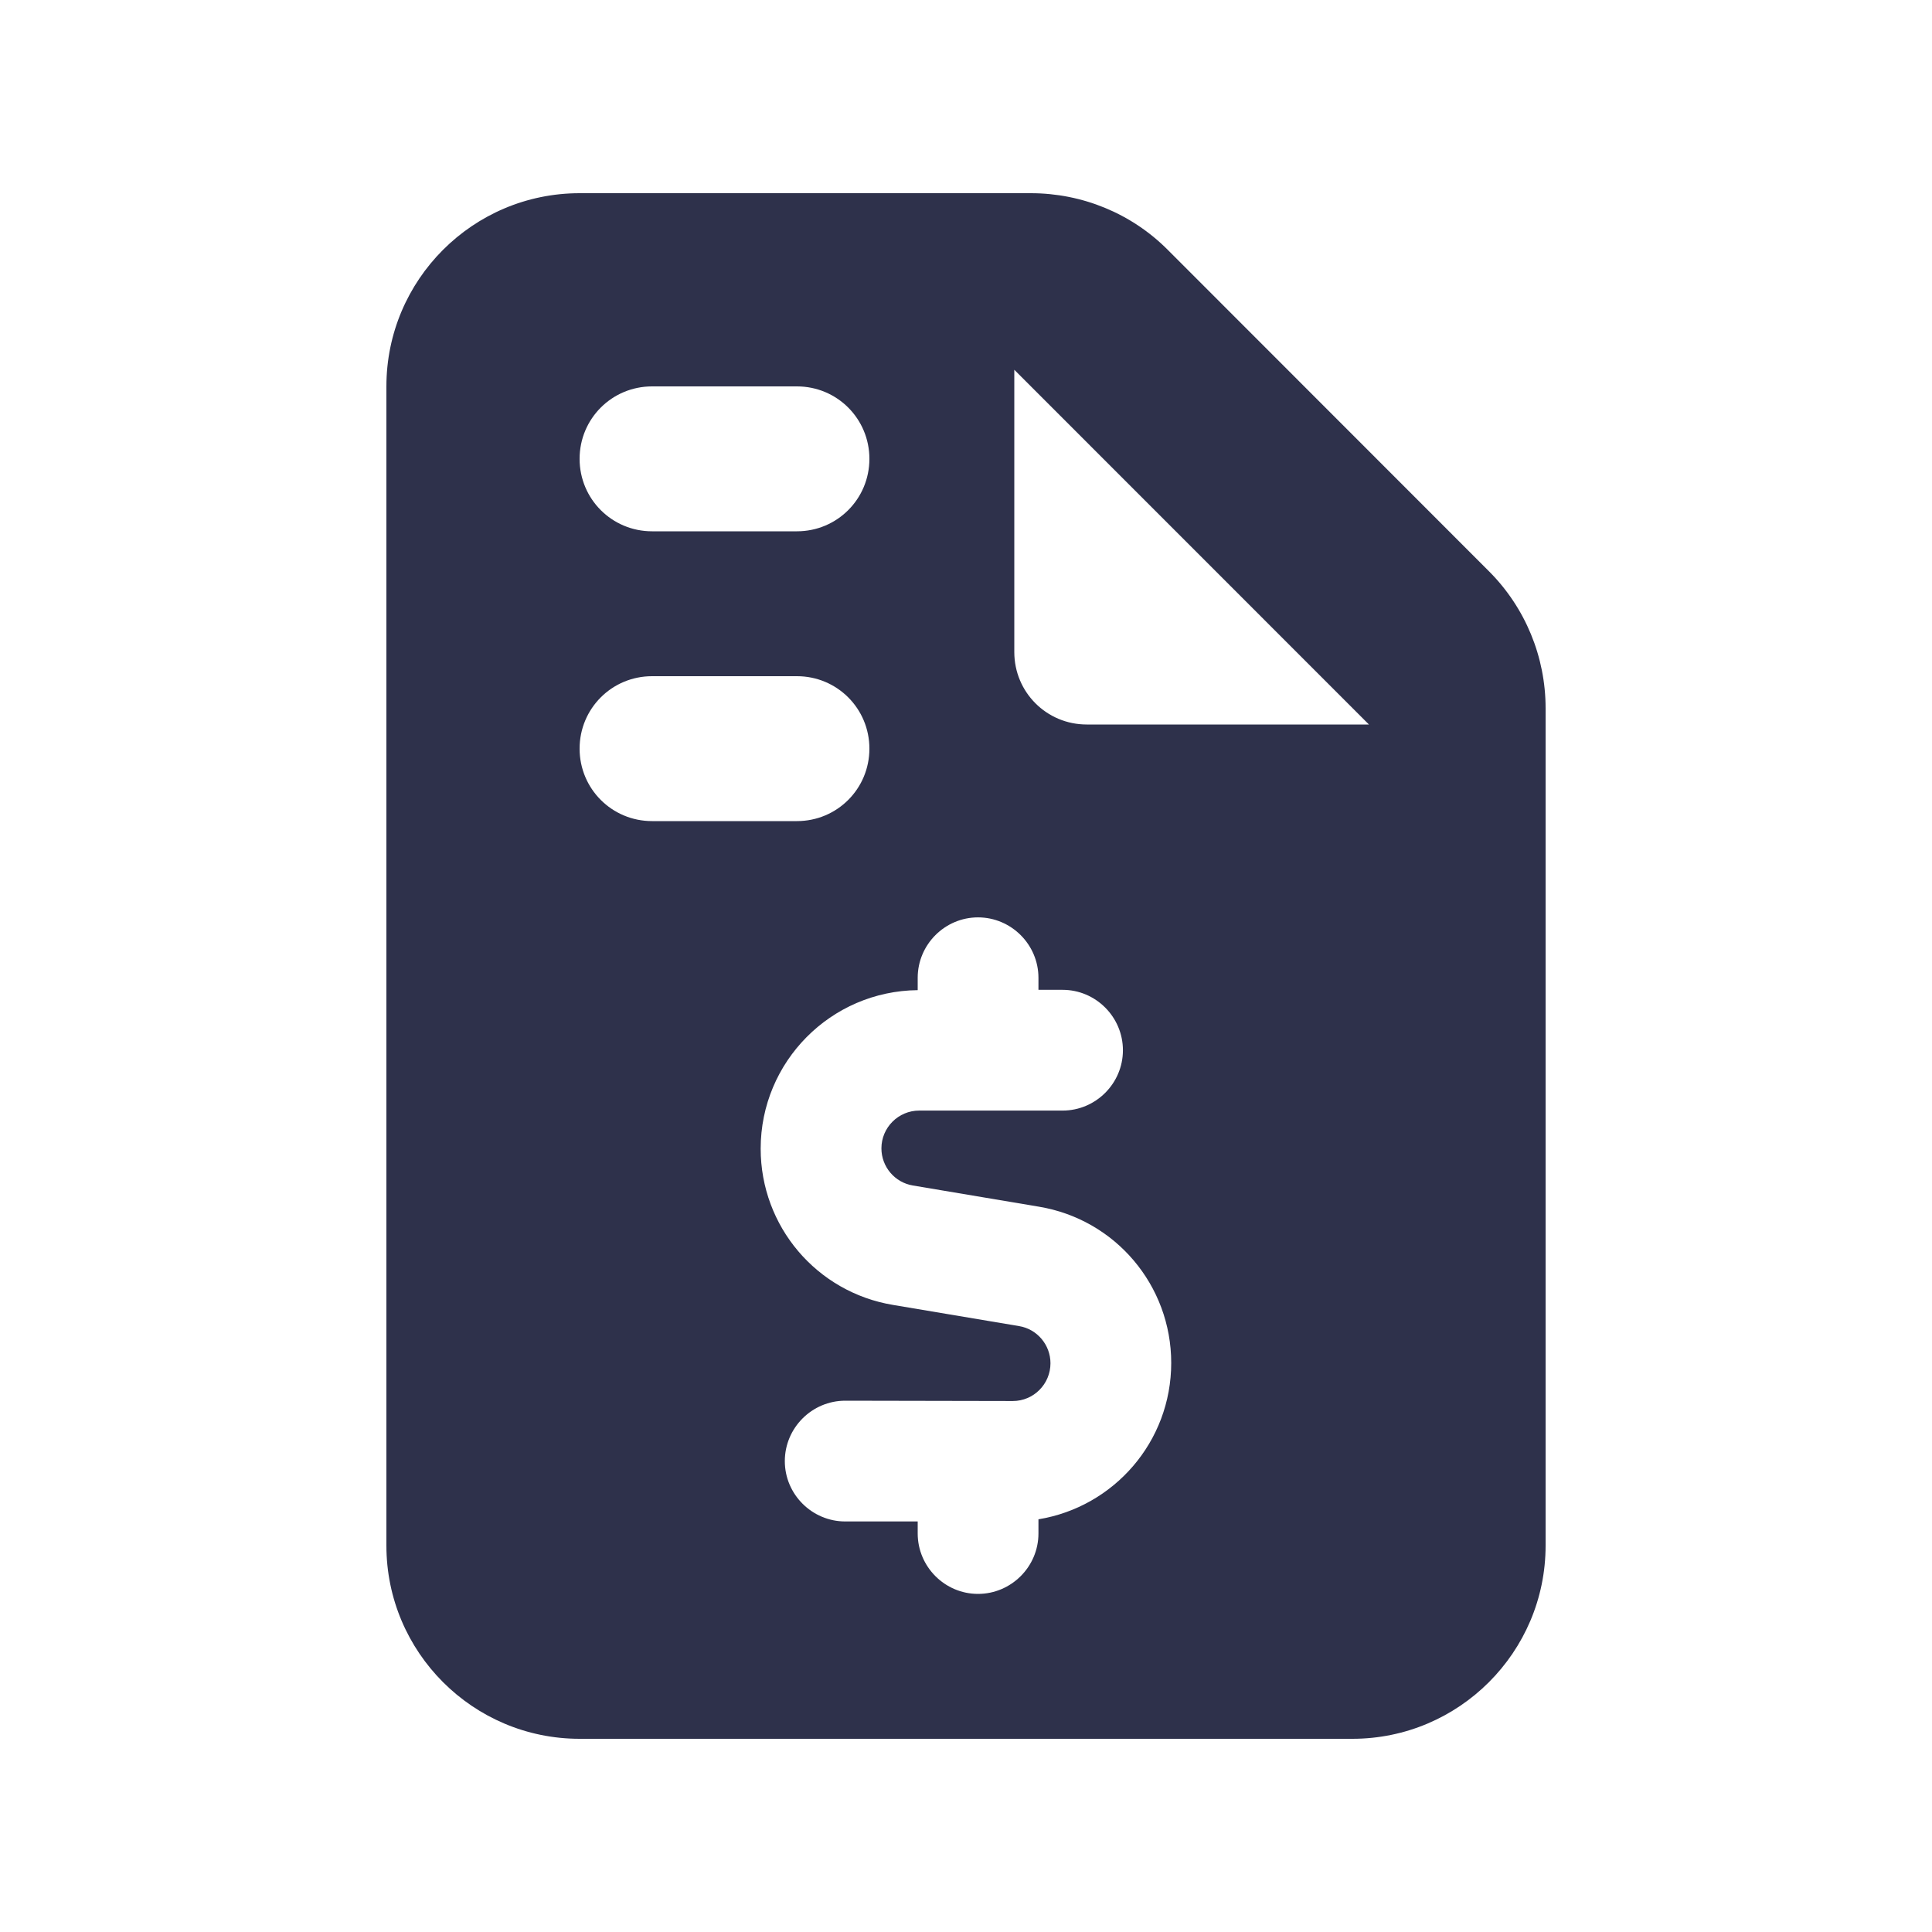 <svg width="18" height="18" viewBox="0 0 18 18" fill="none" xmlns="http://www.w3.org/2000/svg">
<path d="M3.6 3.6C3.6 2.607 4.407 1.8 5.4 1.8H9.604C10.082 1.8 10.541 1.988 10.878 2.326L13.874 5.324C14.211 5.662 14.4 6.12 14.4 6.598V14.4C14.4 15.393 13.592 16.2 12.6 16.2H5.4C4.407 16.2 3.6 15.393 3.6 14.4V3.6ZM9.45 3.445V6.075C9.45 6.449 9.751 6.75 10.125 6.75H12.754L9.45 3.445ZM5.4 4.275C5.4 4.649 5.701 4.95 6.075 4.95H7.425C7.799 4.95 8.1 4.649 8.1 4.275C8.1 3.901 7.799 3.6 7.425 3.6H6.075C5.701 3.6 5.4 3.901 5.4 4.275ZM5.4 6.975C5.4 7.349 5.701 7.65 6.075 7.65H7.425C7.799 7.65 8.1 7.349 8.1 6.975C8.1 6.601 7.799 6.3 7.425 6.3H6.075C5.701 6.3 5.4 6.601 5.4 6.975ZM8.55 9.112V9.225C7.74 9.233 7.087 9.892 7.087 10.702C7.087 11.424 7.607 12.04 8.322 12.158L9.495 12.355C9.663 12.383 9.787 12.53 9.787 12.701C9.787 12.895 9.63 13.053 9.436 13.053L7.875 13.05C7.565 13.05 7.312 13.303 7.312 13.613C7.312 13.922 7.565 14.175 7.875 14.175H8.55V14.287C8.55 14.597 8.803 14.85 9.112 14.85C9.421 14.85 9.675 14.597 9.675 14.287V14.155C10.378 14.04 10.912 13.432 10.912 12.698C10.912 11.976 10.392 11.36 9.677 11.242L8.505 11.045C8.336 11.017 8.212 10.87 8.212 10.699C8.212 10.505 8.37 10.347 8.564 10.347H9.9C10.209 10.347 10.462 10.094 10.462 9.785C10.462 9.475 10.209 9.222 9.9 9.222H9.675V9.11C9.675 8.8 9.421 8.547 9.112 8.547C8.803 8.547 8.55 8.8 8.55 9.11V9.112Z" fill="#2E314B"/>
</svg>
